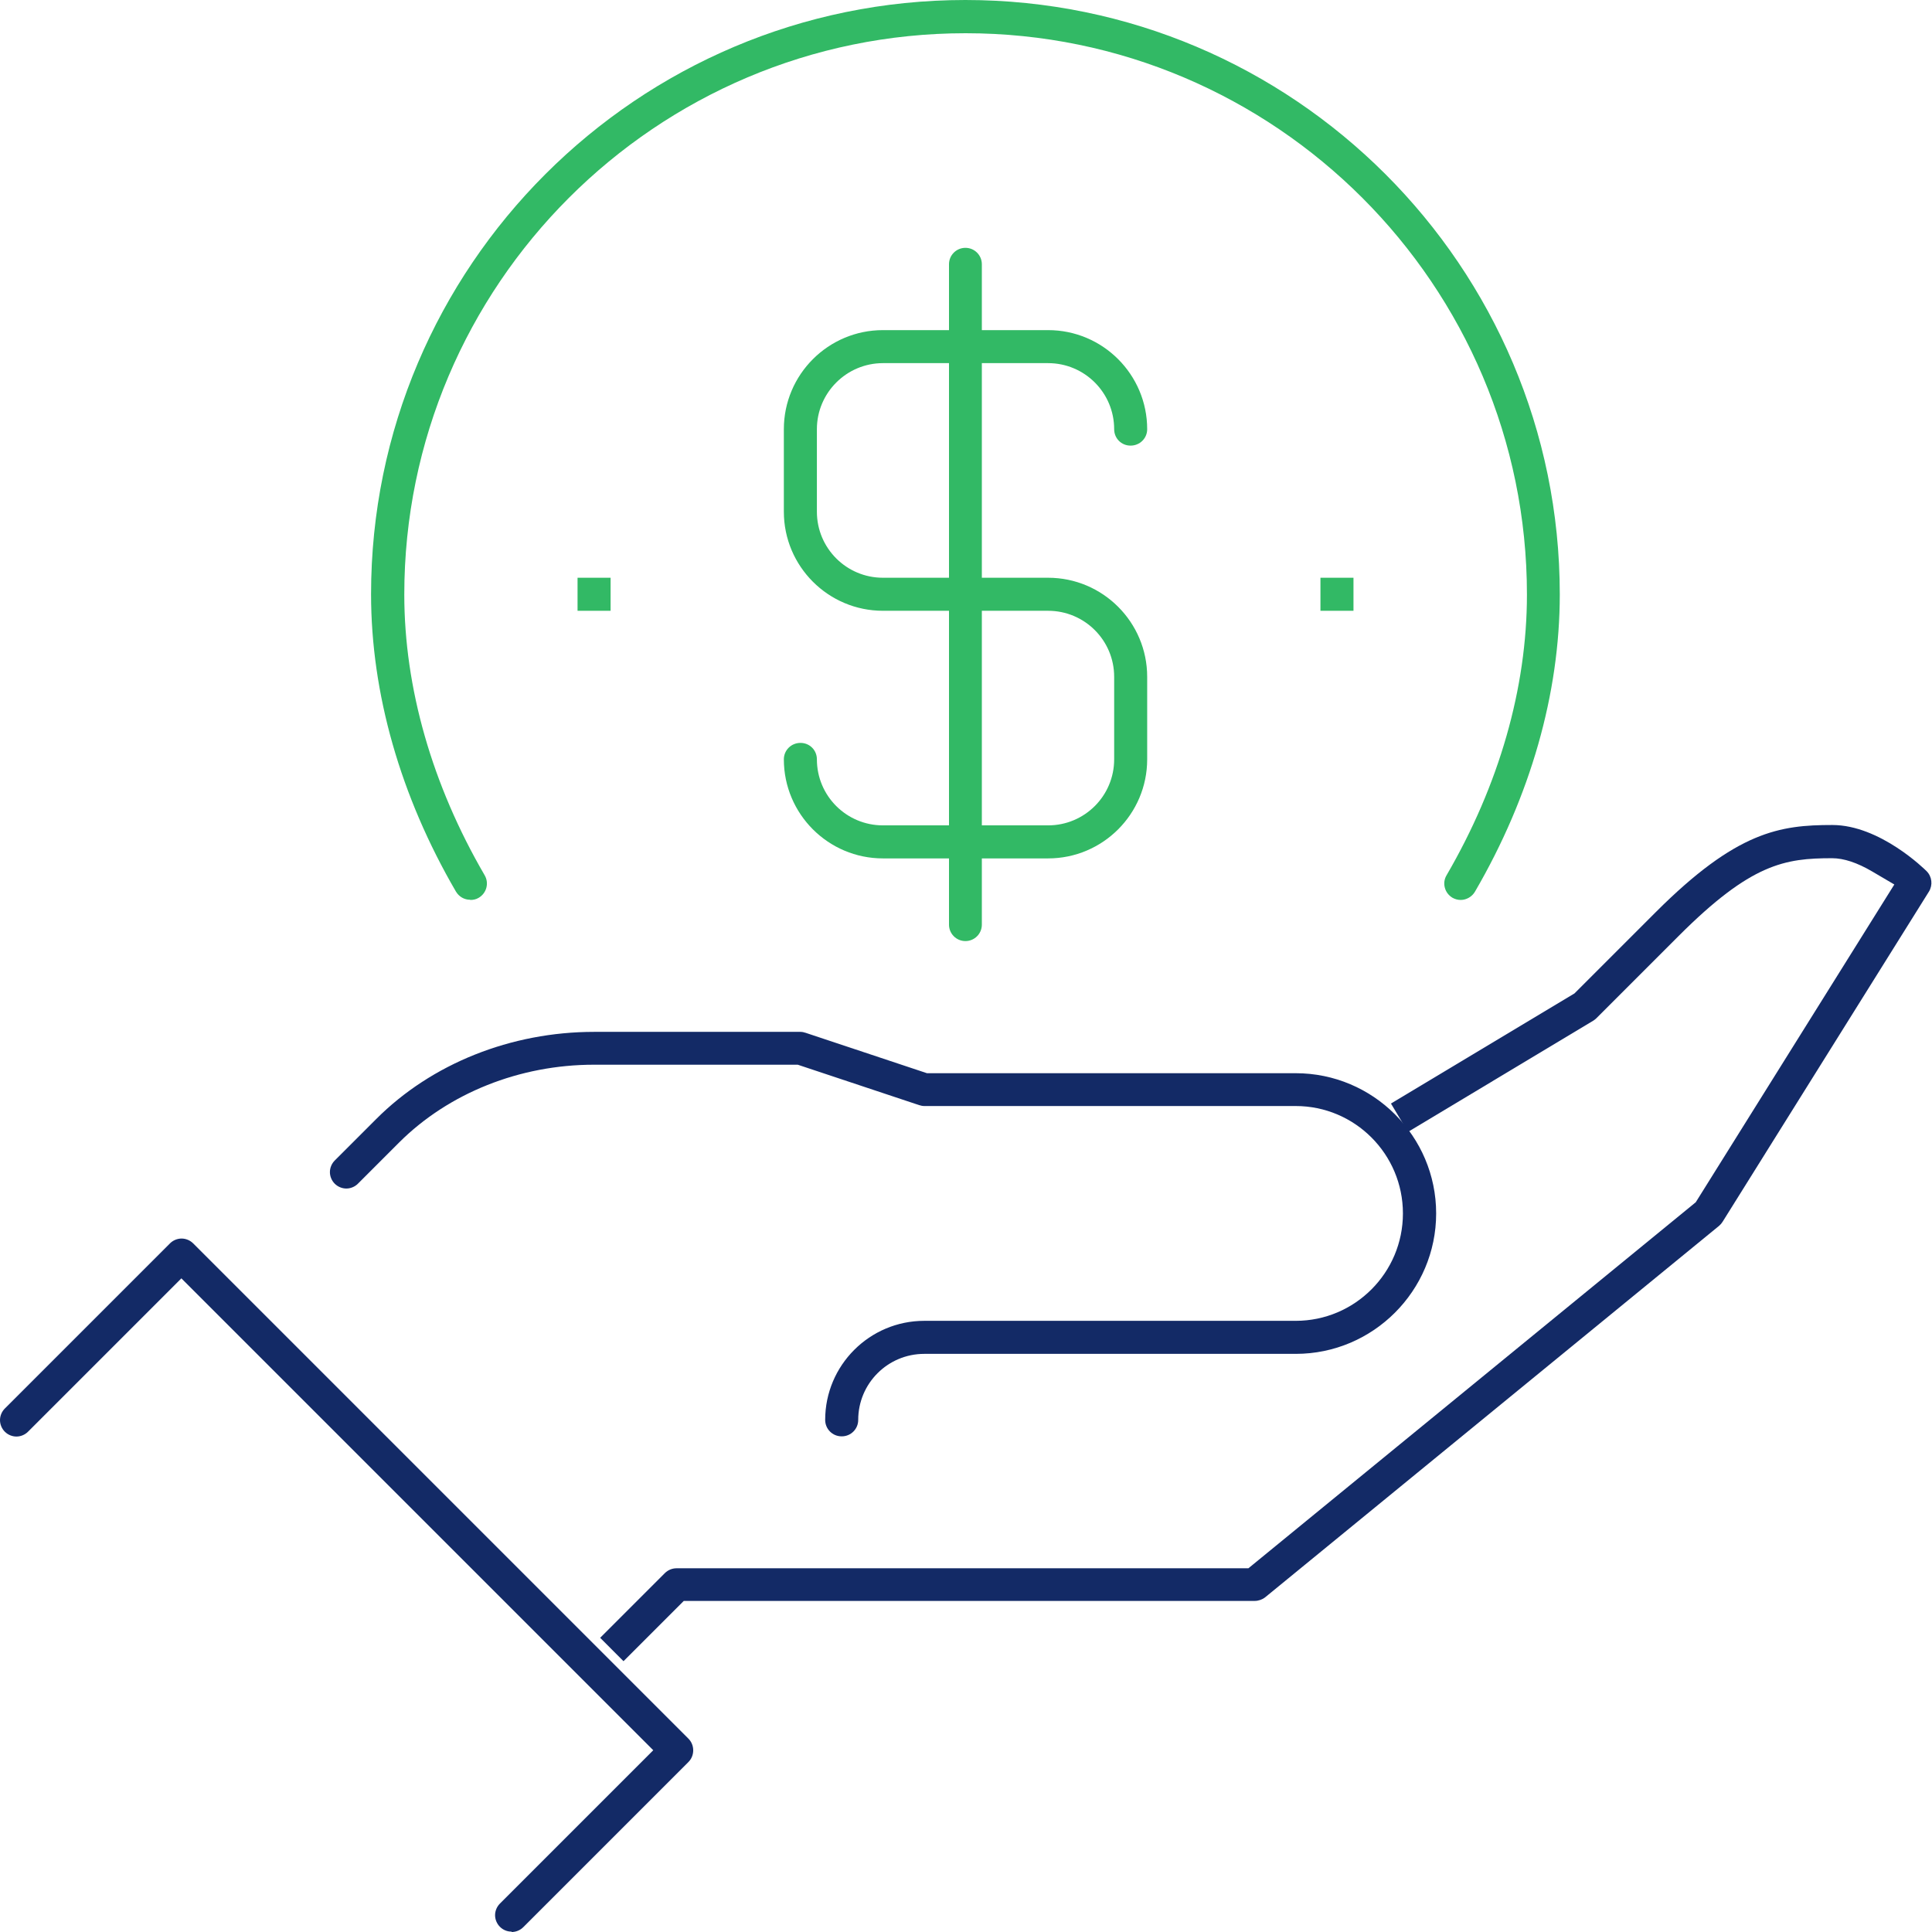 <?xml version="1.0" encoding="UTF-8"?>
<svg xmlns="http://www.w3.org/2000/svg" width="100" height="100" viewBox="0 0 100 100" fill="none">
  <path d="M43.561 74.345C43.091 74.345 42.711 73.965 42.711 73.495C42.711 70.666 45.011 68.366 47.84 68.366H67.067C70.126 68.366 72.615 65.877 72.615 62.807C72.615 59.738 70.126 57.248 67.067 57.248H47.84C47.75 57.248 47.66 57.228 47.57 57.199L41.292 55.109H30.744C26.895 55.109 23.225 56.579 20.666 59.128L18.526 61.268C18.366 61.428 18.146 61.518 17.926 61.518C17.706 61.518 17.486 61.428 17.326 61.268C17.166 61.108 17.076 60.888 17.076 60.668C17.076 60.448 17.166 60.228 17.326 60.068L19.466 57.928C22.335 55.049 26.455 53.409 30.754 53.409H41.432C41.522 53.409 41.612 53.429 41.702 53.459L47.98 55.549H67.067C71.076 55.549 74.335 58.808 74.335 62.807C74.335 66.807 71.076 70.076 67.067 70.076H47.84C45.951 70.076 44.421 71.606 44.421 73.495C44.421 73.965 44.041 74.345 43.571 74.345H43.561Z" fill="#132A66"></path>
  <path d="M31.044 84.793L34.413 81.424C34.573 81.264 34.793 81.174 35.013 81.174H64.617L87.772 62.228L98.05 45.781L96.91 45.111C96.131 44.651 95.431 44.421 94.831 44.421C92.391 44.421 90.642 44.691 86.892 48.44L82.623 52.709C82.623 52.709 82.523 52.8 82.453 52.839L72.875 58.588L71.996 57.119L81.494 51.42L85.693 47.221C89.892 43.021 92.132 42.702 94.841 42.702C97.3 42.702 99.62 44.991 99.72 45.091C100 45.371 100.05 45.811 99.84 46.151L89.162 63.237C89.112 63.317 89.052 63.387 88.982 63.447L65.487 82.674C65.337 82.793 65.137 82.863 64.947 82.863H35.393L32.273 85.983L31.064 84.773L31.044 84.793Z" fill="#132A66"></path>
  <path d="M26.475 99.98C26.245 99.98 26.035 99.89 25.875 99.73C25.715 99.57 25.625 99.35 25.625 99.13C25.625 98.91 25.715 98.69 25.875 98.53L33.813 90.592L9.388 66.167L1.45 74.105C1.29 74.265 1.07 74.355 0.85 74.355C0.63 74.355 0.41 74.265 0.25 74.105C0.09 73.945 0 73.725 0 73.505C0 73.285 0.09 73.065 0.25 72.905L8.798 64.357C8.958 64.197 9.178 64.107 9.398 64.107C9.618 64.107 9.838 64.197 9.998 64.357L35.633 89.992C35.963 90.322 35.963 90.872 35.633 91.202L27.085 99.75C26.925 99.91 26.705 100 26.485 100L26.475 99.98Z" fill="#132A66"></path>
  <path d="M24.335 46.571C24.025 46.571 23.755 46.411 23.595 46.141C20.726 41.212 19.206 35.893 19.206 30.754C19.206 13.797 33.003 0 49.97 0C66.937 0 80.734 13.797 80.734 30.764C80.734 35.903 79.214 41.222 76.345 46.151C76.195 46.411 75.905 46.581 75.605 46.581C75.455 46.581 75.315 46.541 75.185 46.471C74.985 46.351 74.845 46.171 74.785 45.951C74.725 45.731 74.755 45.501 74.875 45.301C77.594 40.632 79.034 35.613 79.034 30.774C79.034 14.757 65.997 1.72 49.98 1.72C33.963 1.72 20.926 14.757 20.926 30.774C20.926 35.603 22.366 40.632 25.085 45.301C25.325 45.711 25.185 46.231 24.775 46.471C24.645 46.551 24.495 46.581 24.345 46.581L24.335 46.571Z" fill="#32B965"></path>
  <path d="M45.701 44.431C42.871 44.431 40.572 42.132 40.572 39.302C40.572 38.832 40.952 38.452 41.432 38.452C41.912 38.452 42.282 38.832 42.282 39.302C42.282 41.192 43.811 42.721 45.701 42.721H54.249C56.139 42.721 57.669 41.192 57.669 39.302V35.033C57.669 33.143 56.139 31.614 54.249 31.614H45.701C42.871 31.614 40.572 29.314 40.572 26.485V22.216C40.572 19.386 42.871 17.087 45.701 17.087H54.249C57.079 17.087 59.378 19.386 59.378 22.216C59.378 22.686 58.998 23.065 58.518 23.065C58.038 23.065 57.669 22.686 57.669 22.216C57.669 20.326 56.139 18.796 54.249 18.796H45.701C43.821 18.796 42.282 20.326 42.282 22.216V26.485C42.282 28.374 43.811 29.904 45.701 29.904H54.249C57.079 29.904 59.378 32.204 59.378 35.033V39.302C59.378 42.132 57.079 44.431 54.249 44.431H45.701Z" fill="#32B965"></path>
  <path d="M49.97 48.71C49.5 48.71 49.12 48.33 49.12 47.861V13.677C49.12 13.207 49.5 12.828 49.97 12.828C50.44 12.828 50.82 13.207 50.82 13.677V47.861C50.82 48.33 50.44 48.71 49.97 48.71Z" fill="#32B965"></path>
  <path d="M70.056 29.904H68.346V31.614H70.056V29.904Z" fill="#32B965"></path>
  <path d="M31.604 29.904H29.894V31.614H31.604V29.904Z" fill="#32B965"></path>
</svg>
